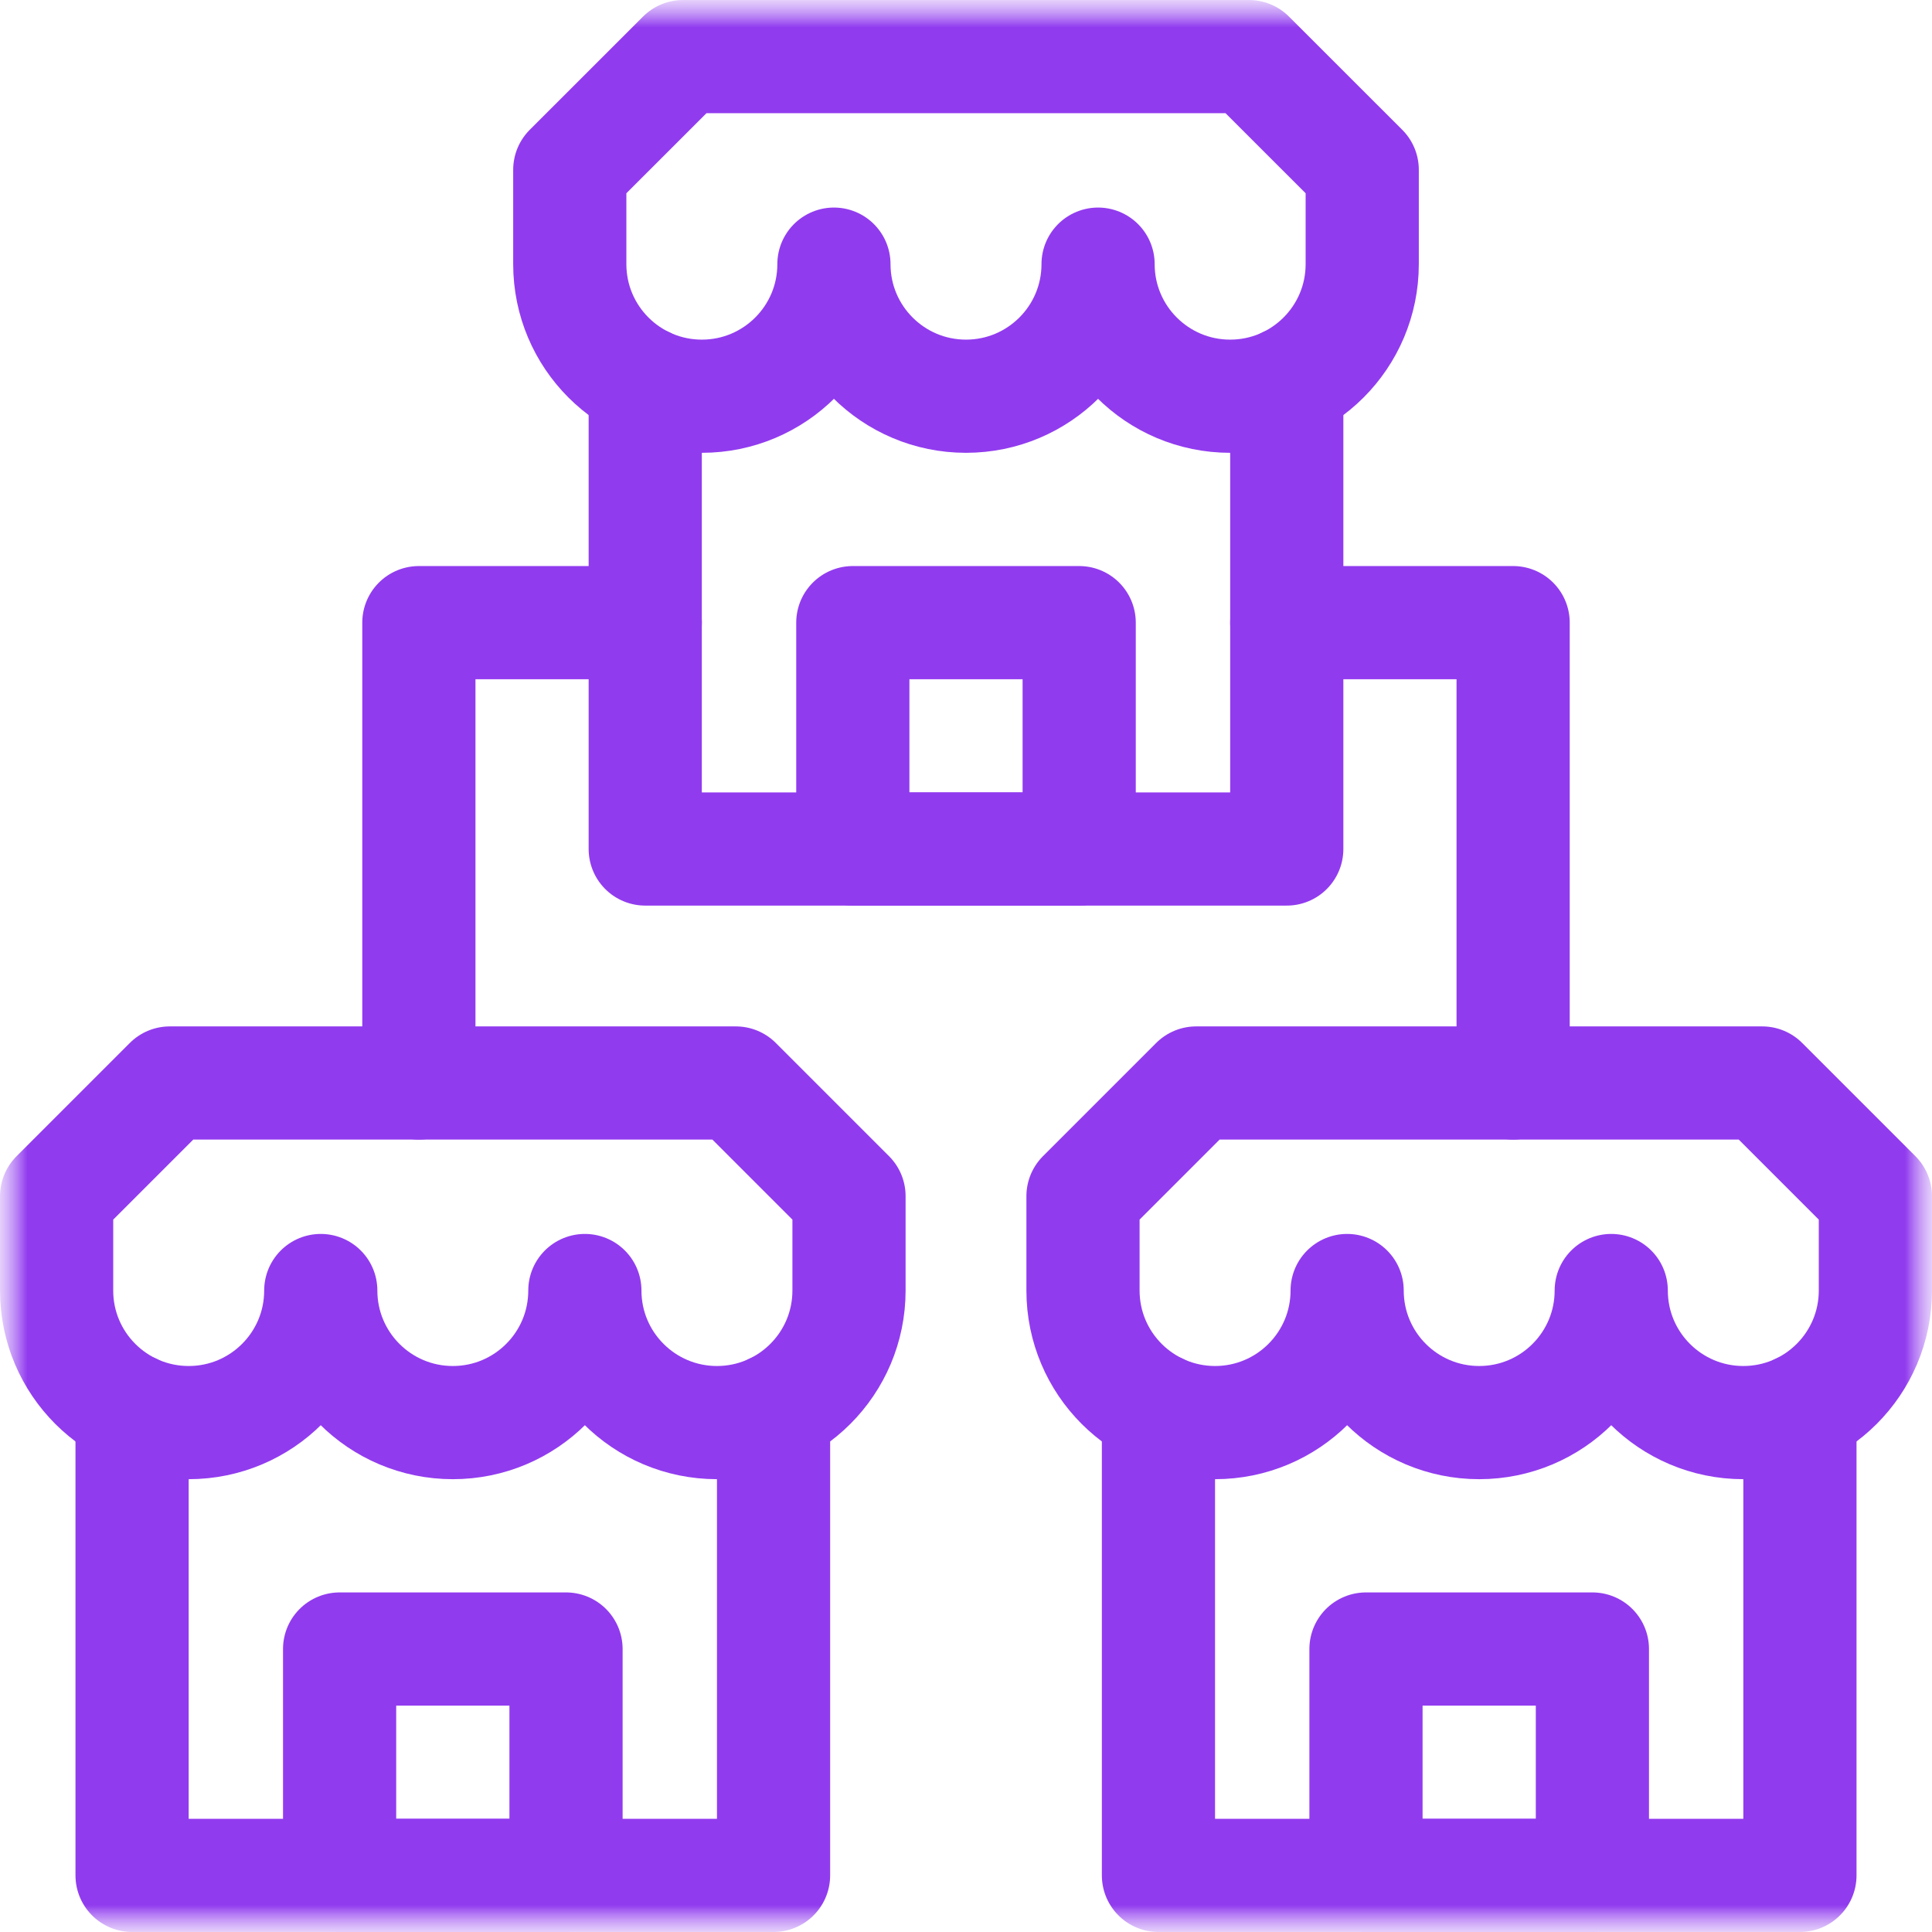 <svg width="36" height="36" viewBox="0 0 36 36" fill="none" xmlns="http://www.w3.org/2000/svg">
<g clip-path="url(#clip0_567_11471)">
<mask id="mask0_567_11471" style="mask-type:luminance" maskUnits="userSpaceOnUse" x="0" y="0" width="36" height="36">
<path d="M36 0H0V36H36V0Z" fill="white"/>
</mask>
<g mask="url(#mask0_567_11471)">
<mask id="mask1_567_11471" style="mask-type:luminance" maskUnits="userSpaceOnUse" x="0" y="0" width="36" height="36">
<path d="M0 3.8147e-06H36V36H0V3.8147e-06Z" fill="white"/>
</mask>
<g mask="url(#mask1_567_11471)">
<path d="M13.711 20.18H3.164L1.055 22.289V24.047C1.055 25.406 2.156 26.508 3.516 26.508C4.875 26.508 5.977 25.406 5.977 24.047C5.977 25.406 7.078 26.508 8.438 26.508C9.797 26.508 10.898 25.406 10.898 24.047C10.898 25.406 12 26.508 13.359 26.508C14.719 26.508 15.82 25.406 15.82 24.047V22.289L13.711 20.18Z" stroke="#913BEF" stroke-width="2.109" stroke-miterlimit="10" stroke-linecap="round" stroke-linejoin="round"/>
<path d="M2.461 26.271V34.945H14.414V26.271" stroke="#913BEF" stroke-width="2.109" stroke-miterlimit="10" stroke-linecap="round" stroke-linejoin="round"/>
<path d="M10.547 30.727H6.328V34.945H10.547V30.727Z" stroke="#913BEF" stroke-width="2.109" stroke-miterlimit="10" stroke-linecap="round" stroke-linejoin="round"/>
<path d="M32.836 20.18H22.289L20.18 22.289V24.047C20.18 25.406 21.282 26.508 22.641 26.508C24 26.508 25.102 25.406 25.102 24.047C25.102 25.406 26.203 26.508 27.562 26.508C28.922 26.508 30.023 25.406 30.023 24.047C30.023 25.406 31.125 26.508 32.484 26.508C33.843 26.508 34.945 25.406 34.945 24.047V22.289L32.836 20.18Z" stroke="#913BEF" stroke-width="2.109" stroke-miterlimit="10" stroke-linecap="round" stroke-linejoin="round"/>
<path d="M21.586 26.271V34.945H33.539V26.271" stroke="#913BEF" stroke-width="2.109" stroke-miterlimit="10" stroke-linecap="round" stroke-linejoin="round"/>
<path d="M29.672 30.727H25.453V34.945H29.672V30.727Z" stroke="#913BEF" stroke-width="2.109" stroke-miterlimit="10" stroke-linecap="round" stroke-linejoin="round"/>
<path d="M23.273 1.055H12.727L10.617 3.164V4.922C10.617 6.281 11.719 7.383 13.078 7.383C14.437 7.383 15.539 6.281 15.539 4.922C15.539 6.281 16.641 7.383 18 7.383C19.359 7.383 20.461 6.281 20.461 4.922C20.461 6.281 21.563 7.383 22.922 7.383C24.281 7.383 25.383 6.281 25.383 4.922V3.164L23.273 1.055Z" stroke="#913BEF" stroke-width="2.109" stroke-miterlimit="10" stroke-linecap="round" stroke-linejoin="round"/>
<path d="M12.023 7.146V15.82H23.977V7.146" stroke="#913BEF" stroke-width="2.109" stroke-miterlimit="10" stroke-linecap="round" stroke-linejoin="round"/>
<path d="M20.109 11.602H15.891V15.82H20.109V11.602Z" stroke="#913BEF" stroke-width="2.109" stroke-miterlimit="10" stroke-linecap="round" stroke-linejoin="round"/>
<path d="M28.195 20.18V11.602H23.977" stroke="#913BEF" stroke-width="2.109" stroke-miterlimit="10" stroke-linecap="round" stroke-linejoin="round"/>
<path d="M12.023 11.602H7.805V20.18" stroke="#913BEF" stroke-width="2.109" stroke-miterlimit="10" stroke-linecap="round" stroke-linejoin="round"/>
</g>
</g>
</g>
<defs>
<clipPath id="clip0_567_11471">
<rect width="36" height="36" fill="white"/>
</clipPath>
</defs>
</svg>
